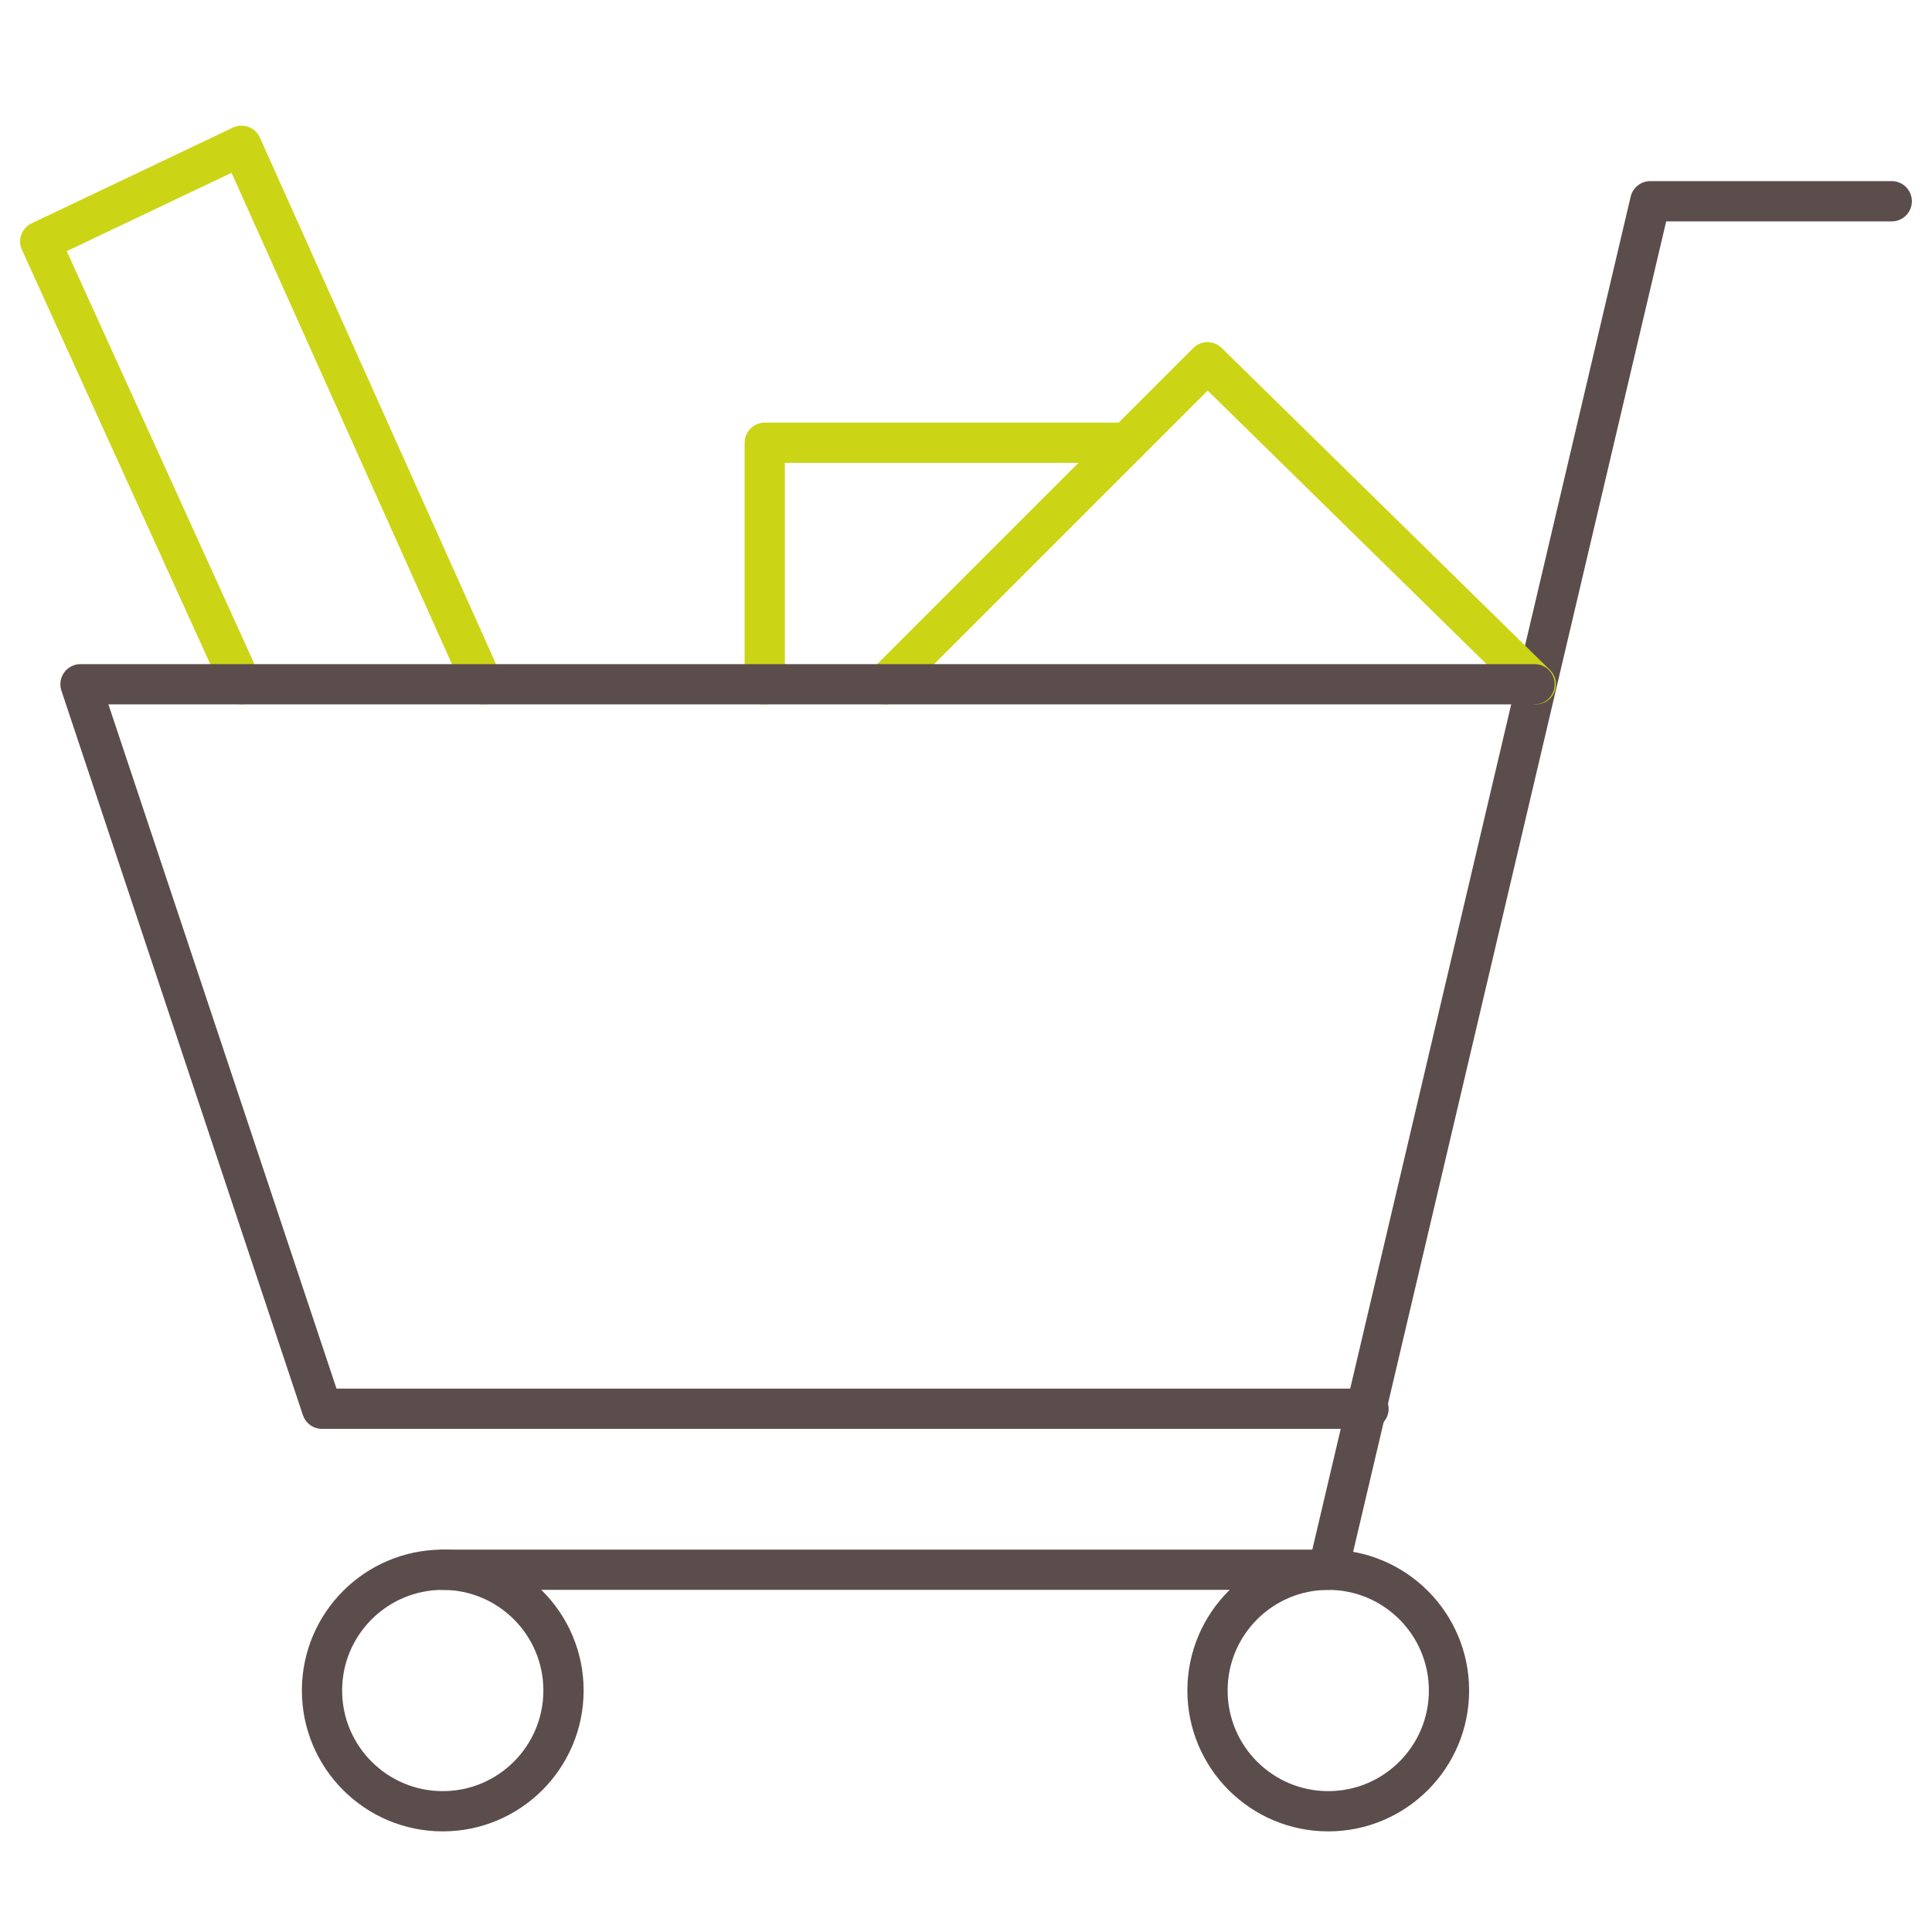 <?xml version="1.0" encoding="UTF-8"?>
<svg width="96px" height="96px" viewBox="0 0 96 96" version="1.1" xmlns="http://www.w3.org/2000/svg" xmlns:xlink="http://www.w3.org/1999/xlink">
    <!-- Generator: Sketch 42 (36781) - http://www.bohemiancoding.com/sketch -->
    <title>pos</title>
    <desc>Created with Sketch.</desc>
    <defs></defs>
    <g id="Page-1" stroke="none" stroke-width="1" fill="none" fill-rule="evenodd" stroke-linecap="round" stroke-linejoin="round">
        <g id="pos" stroke-width="2">
            <g id="Group-655" transform="translate(2, 7)">
                <path d="M26,77 C26,80.312 23.312,83 20,83 C16.688,83 14,80.312 14,77 C14,73.688 16.688,71 20,71 C23.312,71 26,73.688 26,77 L26,77 Z" id="Stroke-6655" stroke="#5B4D4C"></path>
                <path d="M70,77 C70,80.312 67.312,83 64,83 C60.688,83 58,80.312 58,77 C58,73.688 60.688,71 64,71 C67.312,71 70,73.688 70,77 L70,77 Z" id="Stroke-6656" stroke="#5B4D4C"></path>
                <polyline id="Stroke-6657" stroke="#5B4D4C" points="92 3 80 3 64 71 20 71"></polyline>
                <polyline id="Stroke-6659" stroke="#CCD515" points="42 27 58 11 74.312 27"></polyline>
                <polyline id="Stroke-6660" stroke="#CCD515" points="22 27 10 0.244 0 5 10 27"></polyline>
                <polyline id="Stroke-6661" stroke="#CCD515" points="36 27 36 15 54 15"></polyline>
                <polyline id="Stroke-6658" stroke="#5B4D4C" points="66 63 14 63 2 27 74.252 27"></polyline>
            </g>
        </g>
    </g>
</svg>